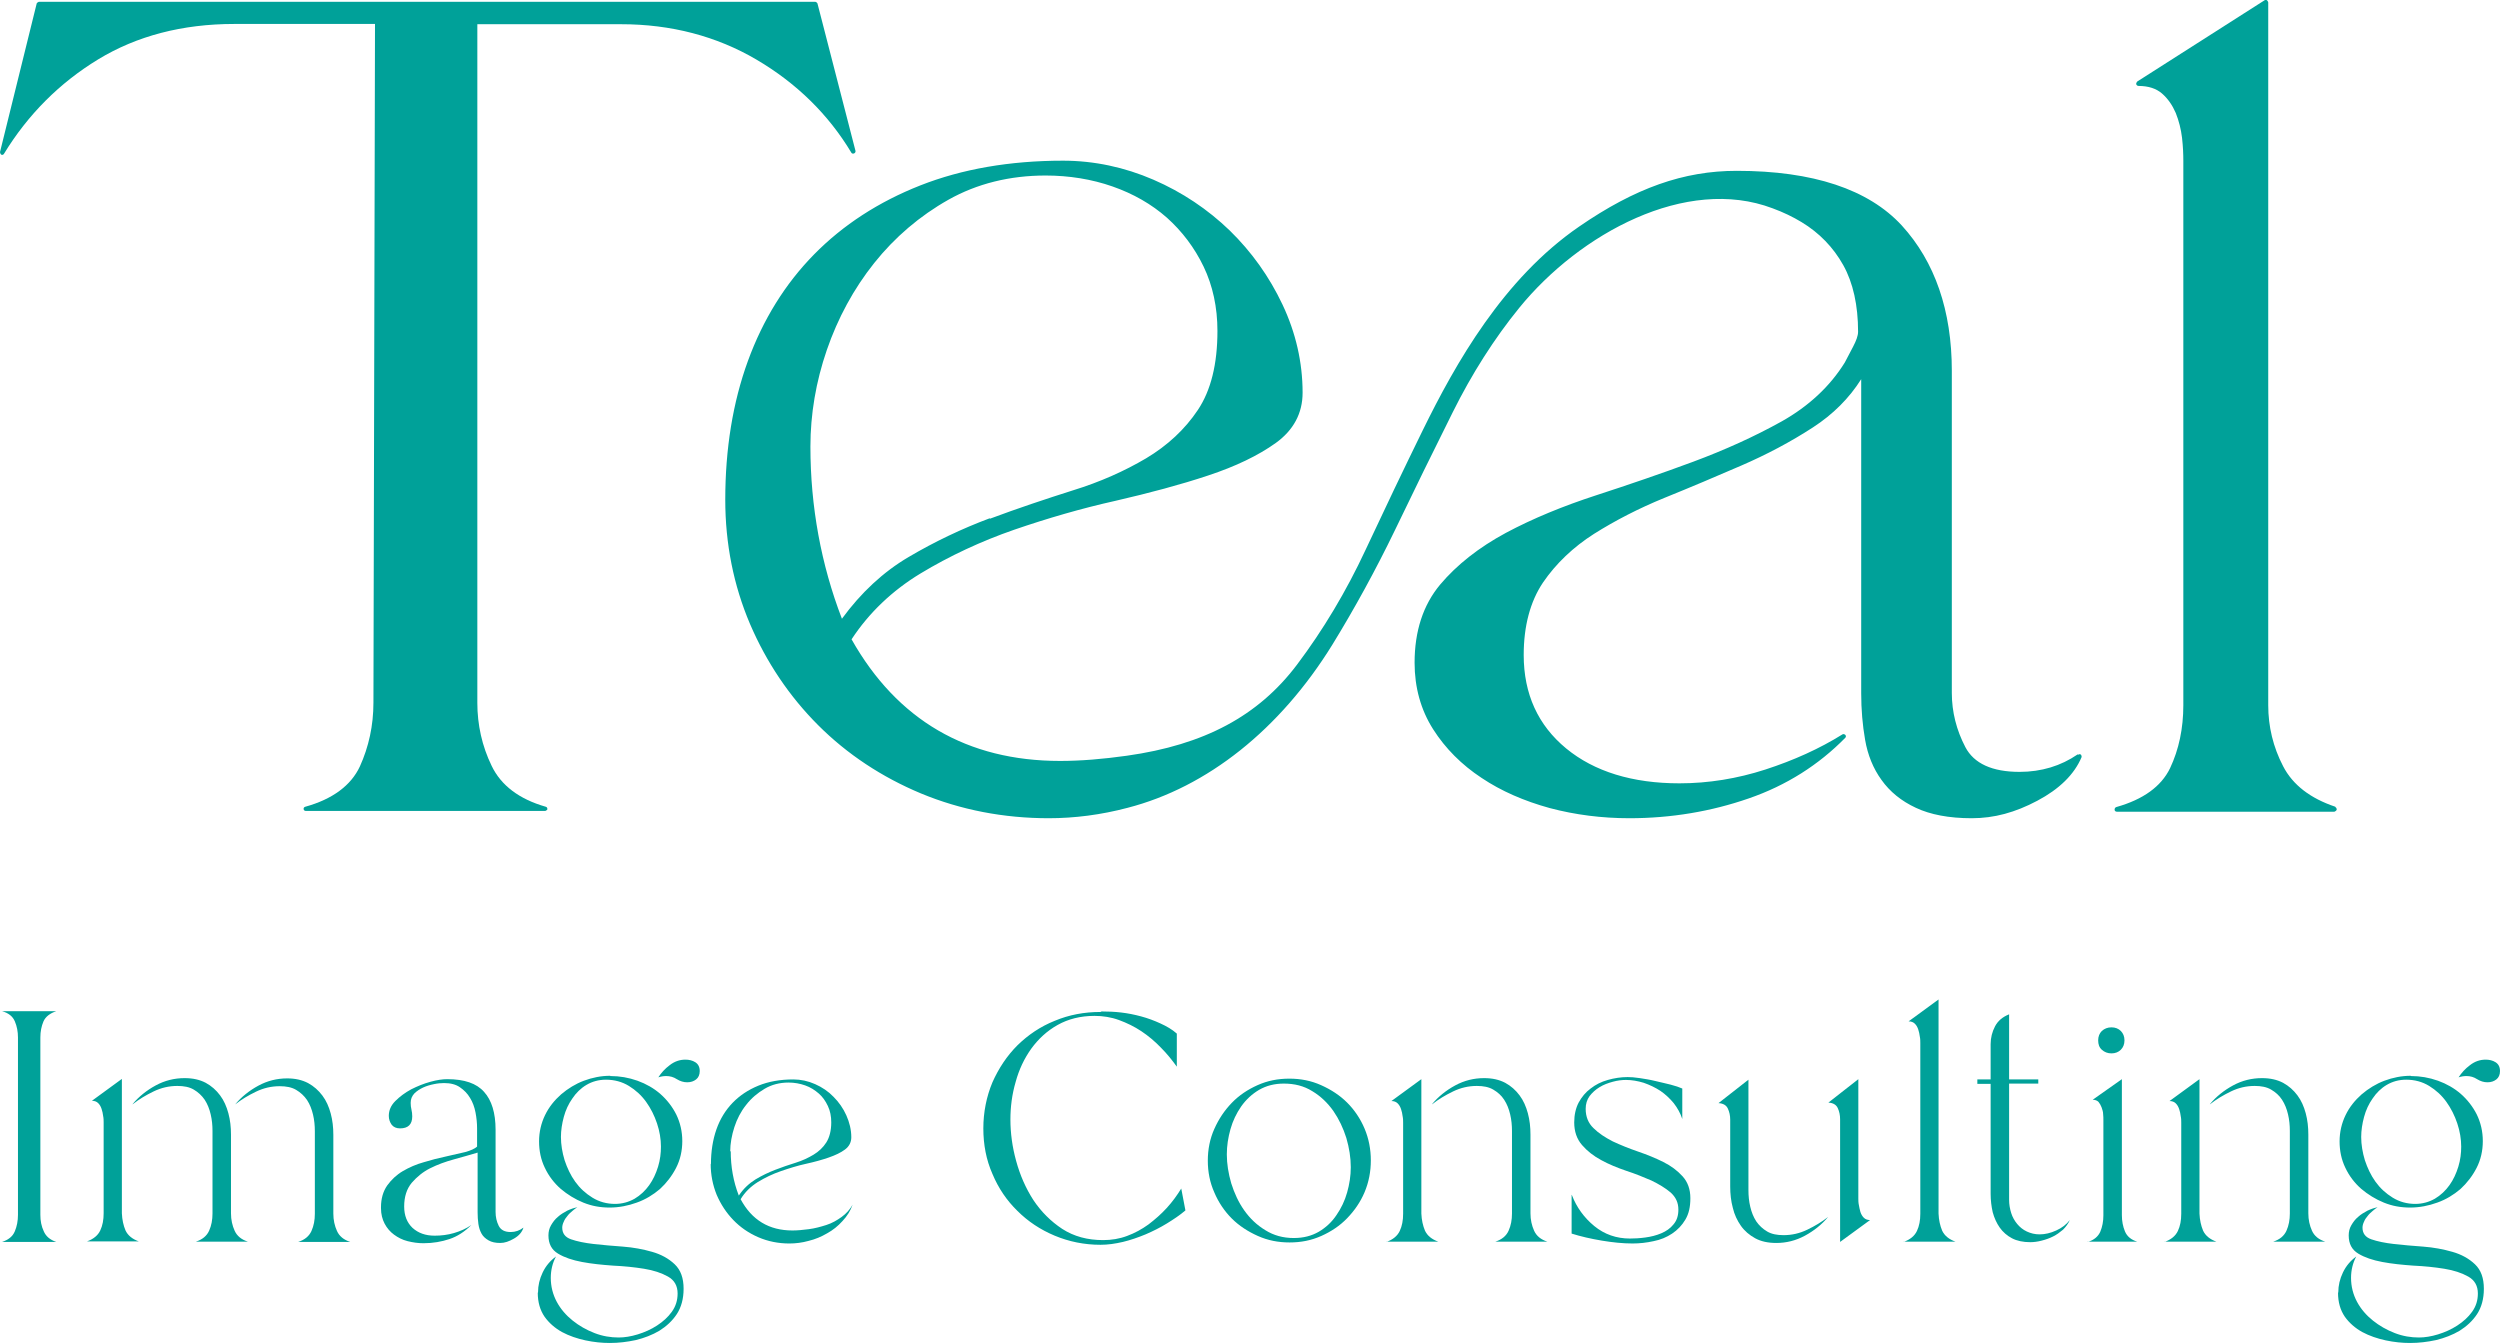 <?xml version="1.0" encoding="UTF-8"?>
<svg id="_レイヤー_2" data-name="レイヤー 2" xmlns="http://www.w3.org/2000/svg" viewBox="0 0 96 51.57">
  <defs>
    <style>
      .cls-1 {
        fill: #00a199;
      }
    </style>
  </defs>
  <g id="_レイヤー_1-2" data-name="レイヤー 1">
    <g>
      <g>
        <path class="cls-1" d="M89.68,30.98c-.96-.32-1.64-.84-2.01-1.56-.38-.73-.57-1.52-.57-2.34V.09s-.02-.06-.05-.08c-.03-.02-.06-.02-.09,0l-4.89,3.12s-.05.06-.04.1c.01.04.05.07.09.07.38,0,.68.1.9.29.23.2.4.45.53.75.12.3.2.62.24.95.04.35.05.64.05.89v20.9c0,.89-.17,1.7-.51,2.42-.34.7-1.03,1.2-2.06,1.49-.04.01-.07.05-.07.1,0,.05.04.08.09.08h8.35s.08-.03.09-.08c0-.04-.02-.09-.06-.1Z"/>
        <path class="cls-1" d="M23.85.93c1.92,0,3.67.46,5.2,1.36,1.53.9,2.76,2.1,3.64,3.57.02.04.07.05.11.03.04-.02.06-.06.05-.1L31.39.13s-.04-.06-.08-.06H1.49s-.07.03-.08.06L0,5.84s.01.08.05.1c.04.02.08,0,.1-.03.92-1.51,2.14-2.73,3.62-3.63,1.48-.9,3.23-1.36,5.23-1.36h5.4l-.06,26.06c0,.88-.18,1.7-.52,2.45-.34.73-1.05,1.26-2.1,1.55-.04.01-.07.05-.06.09,0,.04.04.07.08.07h9.2s.08-.03.08-.07c0-.04-.02-.08-.06-.09-1.02-.29-1.72-.82-2.08-1.57-.37-.76-.55-1.58-.55-2.42V.93h5.52Z"/>
        <path class="cls-1" d="M79.78,28.97c-.64.44-1.39.67-2.23.67-1.05,0-1.75-.32-2.08-.95-.34-.65-.52-1.35-.52-2.08v-12.37c0-2.31-.65-4.19-1.92-5.58-1.28-1.39-3.41-2.1-6.34-2.1-2.04,0-3.9.66-6.05,2.14-2.91,2-4.74,5.24-6.01,7.83-.72,1.47-1.46,3.02-2.19,4.58-.74,1.59-1.63,3.08-2.64,4.42-1.48,1.96-3.55,3.07-6.53,3.49-.92.13-1.78.2-2.56.2-3.57,0-6.26-1.57-8.01-4.67.67-1.02,1.56-1.87,2.65-2.53,1.11-.67,2.33-1.24,3.6-1.68,1.28-.44,2.59-.82,3.89-1.11,1.3-.3,2.5-.62,3.55-.97,1.06-.35,1.93-.77,2.6-1.25.68-.49,1.03-1.14,1.03-1.93,0-1.16-.26-2.3-.77-3.38-.51-1.08-1.19-2.03-2.03-2.85-.84-.81-1.82-1.47-2.93-1.95-1.11-.48-2.28-.73-3.47-.73-2.04,0-3.88.32-5.48.95-1.6.63-2.97,1.52-4.08,2.65-1.11,1.13-1.96,2.5-2.54,4.09-.58,1.59-.87,3.38-.87,5.33,0,1.69.32,3.29.95,4.77.63,1.47,1.51,2.78,2.62,3.89,1.11,1.11,2.44,1.99,3.95,2.62,1.52.63,3.17.95,4.9.95.99,0,2.01-.13,3.03-.4,3.06-.79,5.85-3.01,7.86-6.26.86-1.4,1.67-2.88,2.4-4.39.73-1.52,1.48-3.05,2.22-4.53.74-1.49,1.6-2.84,2.56-4.02,2.32-2.85,6.41-5.08,9.73-3.82.41.15.78.33,1.11.53.68.41,1.22.97,1.6,1.65.38.68.57,1.55.57,2.56,0,.15-.07.34-.19.57-.13.24-.24.45-.32.61-.57.92-1.39,1.68-2.42,2.26-1.04.58-2.19,1.1-3.4,1.55-1.21.45-2.47.88-3.73,1.29-1.26.41-2.43.89-3.46,1.44-1.04.56-1.89,1.23-2.53,1.99-.65.78-.98,1.78-.98,3,0,.95.24,1.81.71,2.55.47.74,1.1,1.37,1.86,1.87.76.51,1.64.89,2.62,1.16.98.26,2,.39,3.06.39,1.6,0,3.14-.26,4.58-.76,1.45-.5,2.69-1.29,3.71-2.33.03-.03.03-.08,0-.11-.03-.03-.08-.04-.11-.02-.88.55-1.88,1-2.96,1.35-1.08.35-2.19.53-3.3.53-1.8,0-3.27-.45-4.35-1.34-1.08-.89-1.63-2.09-1.63-3.59,0-1.11.25-2.05.74-2.78.5-.73,1.16-1.36,1.96-1.87.81-.51,1.72-.98,2.7-1.38.99-.4,1.98-.82,2.95-1.24.97-.42,1.9-.91,2.76-1.47.77-.5,1.39-1.12,1.85-1.85v12.06c0,.62.05,1.22.15,1.79.1.58.31,1.1.63,1.54.32.45.76.81,1.32,1.07.55.26,1.27.4,2.14.4s1.67-.22,2.52-.67c.85-.45,1.42-1.01,1.7-1.67.01-.04,0-.07-.02-.1-.03-.02-.07-.03-.1,0ZM38.01,19.9c-1.07.4-2.12.9-3.12,1.49-.97.57-1.83,1.37-2.56,2.37-.8-2.08-1.21-4.31-1.21-6.61,0-1.24.21-2.49.63-3.71.42-1.22,1.03-2.35,1.82-3.34.79-.99,1.75-1.81,2.85-2.43,1.1-.62,2.36-.93,3.73-.93.9,0,1.77.14,2.57.42.8.28,1.5.68,2.09,1.2.58.52,1.06,1.15,1.41,1.88.35.73.53,1.56.53,2.47,0,1.27-.25,2.28-.75,3.03-.5.75-1.17,1.37-1.99,1.86-.83.49-1.77.91-2.81,1.23-1.04.33-2.12.69-3.19,1.09Z"/>
      </g>
      <g>
        <path class="cls-1" d="M14.63,46.36c0-.33.08-.61.24-.84.16-.22.36-.41.6-.55.24-.14.51-.26.8-.34.29-.09.57-.16.85-.22.27-.06.52-.12.74-.17.22-.06.37-.13.46-.21v-.7c0-.2-.02-.4-.06-.61-.04-.21-.11-.4-.21-.56-.1-.17-.23-.3-.39-.41-.16-.11-.36-.16-.61-.16-.11,0-.24.01-.38.04-.15.03-.29.07-.42.13-.13.06-.25.14-.34.23-.09.1-.14.21-.14.36,0,.09.01.18.03.26.02.08.03.17.03.26,0,.31-.16.46-.47.46-.14,0-.25-.05-.32-.14-.07-.1-.11-.21-.11-.34,0-.21.08-.4.25-.57.17-.17.37-.32.61-.45.24-.12.48-.22.74-.29.25-.07.47-.1.64-.1.66,0,1.13.16,1.42.49.29.32.44.81.44,1.45v3.16c0,.19.04.37.12.53.08.16.23.24.46.24.18,0,.35-.06.49-.17-.05.17-.17.31-.36.42-.19.11-.36.17-.53.17-.18,0-.33-.03-.45-.1-.12-.07-.21-.15-.27-.26-.06-.11-.1-.23-.12-.37-.02-.14-.03-.29-.03-.45v-2.29c-.27.08-.58.17-.91.26-.33.09-.63.2-.91.34-.28.14-.51.33-.71.56-.19.23-.29.53-.29.91,0,.35.11.62.32.82.22.2.5.3.85.3.25,0,.5-.03.74-.1.24-.07.47-.17.67-.31-.26.26-.54.44-.84.54-.3.1-.63.16-1,.16-.21,0-.41-.03-.61-.08-.2-.05-.37-.14-.52-.25-.15-.11-.27-.25-.36-.42-.09-.17-.14-.37-.14-.59Z"/>
        <path class="cls-1" d="M27.3,44.71c0-.49.07-.94.21-1.34.14-.4.35-.74.62-1.02.27-.28.6-.5.99-.66.39-.16.84-.24,1.34-.24.29,0,.57.06.84.18.27.12.51.28.71.49.2.2.37.44.49.71.12.27.19.55.19.84,0,.19-.08.35-.24.47-.16.12-.37.22-.63.31-.26.09-.55.17-.87.24-.32.07-.64.17-.96.28-.32.11-.61.25-.89.42-.27.17-.5.39-.66.66.43.8,1.09,1.2,1.99,1.2.19,0,.4-.02.63-.05.23-.03.45-.09.67-.16.22-.07.41-.18.59-.31.18-.13.32-.29.42-.47-.08.23-.21.44-.39.63-.17.19-.37.35-.59.47-.22.13-.46.23-.71.29-.25.07-.5.1-.74.1-.42,0-.82-.08-1.19-.24-.37-.16-.69-.38-.96-.66-.27-.28-.48-.6-.64-.97-.15-.37-.23-.77-.23-1.19ZM28.06,44.2c0,.6.1,1.17.31,1.71.18-.27.4-.47.64-.62.25-.15.5-.27.76-.37.26-.1.52-.19.78-.27.26-.08.49-.19.69-.31.2-.12.37-.28.49-.47s.19-.45.19-.77c0-.23-.04-.44-.13-.63-.09-.19-.2-.35-.35-.48-.15-.13-.32-.24-.52-.31-.2-.07-.41-.11-.64-.11-.34,0-.65.08-.92.24-.27.16-.51.36-.71.62-.2.25-.35.54-.45.85-.1.31-.16.63-.16.94Z"/>
        <path class="cls-1" d="M20.66,49.63c0-.27.06-.52.18-.77.12-.25.29-.45.51-.61-.13.24-.2.52-.2.82,0,.33.08.64.23.92.15.28.36.52.61.72.25.2.53.36.84.48.31.12.62.17.93.17.22,0,.47-.04.73-.12.26-.08.51-.19.74-.34.23-.15.42-.32.57-.53.15-.21.22-.44.22-.7,0-.29-.12-.51-.37-.65-.25-.14-.55-.24-.92-.3-.37-.06-.76-.1-1.19-.12-.42-.03-.82-.07-1.19-.14-.37-.07-.67-.17-.92-.32-.25-.15-.37-.38-.37-.7,0-.14.03-.27.1-.39.07-.12.15-.23.26-.32.11-.1.23-.17.36-.24.13-.06.26-.11.39-.13-.06.03-.12.08-.19.14-.07.06-.14.12-.19.19-.06.07-.11.14-.14.22-.04.08-.06.16-.06.23,0,.22.11.37.34.45.23.08.52.14.87.18.35.04.72.07,1.12.1.4.03.77.1,1.12.2.35.1.64.26.87.48.23.22.34.53.34.94,0,.38-.09.71-.26.97-.17.26-.4.47-.67.64-.27.16-.58.28-.91.36-.33.07-.66.11-.99.11-.3,0-.61-.03-.94-.1-.32-.07-.62-.17-.9-.32-.27-.15-.5-.35-.67-.59-.17-.25-.26-.55-.26-.92ZM23.44,41.32c.36,0,.7.06,1.04.18.33.12.63.29.88.51.25.22.46.49.61.79.15.31.23.65.23,1.02s-.08.72-.24,1.03c-.16.31-.37.58-.62.81-.26.22-.55.4-.89.52-.33.12-.68.19-1.04.19s-.69-.06-1.01-.19c-.32-.13-.61-.31-.87-.53-.25-.22-.46-.49-.61-.81-.15-.31-.22-.65-.22-1.01s.08-.7.23-1.01c.15-.31.36-.57.62-.8.26-.22.55-.4.87-.52.32-.12.66-.19,1.01-.19ZM23.61,46.23c.28,0,.53-.07.76-.2.22-.13.41-.31.56-.52.15-.21.26-.45.34-.71.08-.26.11-.52.11-.77,0-.29-.05-.59-.15-.89-.1-.3-.24-.58-.42-.83-.18-.25-.4-.45-.66-.61-.26-.16-.56-.24-.88-.24-.28,0-.53.07-.75.2-.22.13-.4.31-.54.52-.15.21-.26.45-.33.71s-.11.52-.11.77c0,.29.05.59.14.89.1.3.23.58.41.83.18.25.4.45.66.61.26.16.55.24.87.24ZM25.28,41.37c.11-.17.25-.33.44-.47.18-.14.38-.21.6-.21.14,0,.27.03.38.1.11.07.17.18.17.34,0,.14-.05.25-.14.32-.09.07-.2.11-.34.11-.14,0-.27-.04-.4-.12-.12-.08-.26-.12-.41-.12-.11,0-.21.02-.3.05Z"/>
        <path class="cls-1" d="M89.79,49.63c0-.27.06-.52.18-.77.12-.25.29-.45.51-.61-.13.24-.2.52-.2.82,0,.33.08.64.23.92.15.28.36.52.61.72.25.2.53.36.84.48.31.12.62.17.93.17.22,0,.47-.04.73-.12.26-.08.51-.19.74-.34.23-.15.42-.32.57-.53.15-.21.22-.44.22-.7,0-.29-.12-.51-.37-.65-.25-.14-.55-.24-.92-.3-.37-.06-.76-.1-1.19-.12-.42-.03-.82-.07-1.19-.14-.37-.07-.67-.17-.92-.32-.25-.15-.37-.38-.37-.7,0-.14.03-.27.1-.39.07-.12.15-.23.26-.32.11-.1.23-.17.36-.24.13-.06.26-.11.39-.13-.06.03-.12.08-.19.14-.07.06-.14.12-.19.19-.06.07-.11.14-.14.22-.04.08-.06.16-.06.23,0,.22.11.37.34.45.23.08.52.14.87.18.35.04.72.07,1.12.1.4.03.77.1,1.12.2.35.1.64.26.87.48.23.22.34.53.34.94,0,.38-.09.71-.26.97-.17.26-.4.47-.67.64-.27.16-.58.28-.91.36-.33.07-.66.11-.99.11-.3,0-.61-.03-.94-.1-.32-.07-.62-.17-.9-.32-.27-.15-.5-.35-.67-.59-.17-.25-.26-.55-.26-.92ZM92.58,41.32c.36,0,.7.06,1.04.18.33.12.63.29.88.51.25.22.46.49.61.79.15.31.23.65.23,1.02s-.08.72-.24,1.03c-.16.31-.37.58-.62.81-.26.22-.55.4-.89.52-.33.12-.68.19-1.04.19s-.69-.06-1.01-.19c-.32-.13-.61-.31-.87-.53-.25-.22-.46-.49-.61-.81-.15-.31-.22-.65-.22-1.01s.08-.7.23-1.01c.15-.31.36-.57.62-.8.26-.22.55-.4.87-.52.32-.12.66-.19,1.01-.19ZM92.74,46.23c.28,0,.53-.07.76-.2.22-.13.41-.31.56-.52.15-.21.26-.45.34-.71.08-.26.11-.52.11-.77,0-.29-.05-.59-.15-.89-.1-.3-.24-.58-.42-.83-.18-.25-.4-.45-.66-.61-.26-.16-.56-.24-.88-.24-.28,0-.53.07-.75.2-.22.13-.4.31-.54.52-.15.21-.26.45-.33.71s-.11.52-.11.77c0,.29.05.59.14.89.1.3.23.58.41.83.18.25.4.45.66.61.26.16.55.24.87.24ZM94.41,41.37c.11-.17.25-.33.44-.47.18-.14.38-.21.6-.21.14,0,.27.03.38.1.11.07.17.18.17.34,0,.14-.05.25-.14.32-.09.07-.2.11-.34.11-.14,0-.27-.04-.4-.12-.12-.08-.26-.12-.41-.12-.11,0-.21.02-.3.05Z"/>
        <path class="cls-1" d="M80.17,47.69c.24-.07.4-.21.48-.39.08-.19.12-.4.12-.63v-3.66c0-.07,0-.14-.01-.23,0-.09-.03-.17-.06-.26-.03-.08-.07-.15-.12-.21-.05-.05-.13-.08-.22-.08l1.12-.79v5.22c0,.23.04.44.12.63.08.19.24.32.47.39h-1.91ZM81.08,39.45c.15,0,.27.05.36.14.09.09.14.21.14.36s-.05.27-.14.36c-.09.09-.21.14-.36.14s-.27-.05-.37-.14c-.1-.09-.14-.21-.14-.36s.05-.27.14-.36c.1-.09.22-.14.37-.14Z"/>
        <path class="cls-1" d="M73.1,47.69c.25-.09.42-.23.51-.42.09-.19.13-.41.13-.66v-6.56c0-.07,0-.16-.02-.25-.01-.09-.03-.18-.06-.27-.03-.09-.07-.16-.13-.22-.06-.06-.14-.09-.24-.09l1.15-.84v8.22c.01.25.06.47.14.66.09.19.26.33.51.42h-1.99Z"/>
        <path class="cls-1" d="M3.98,46.6v-3.5c0-.07,0-.16-.02-.25-.01-.09-.03-.18-.06-.27-.03-.09-.07-.16-.13-.22-.06-.06-.14-.09-.24-.09l1.15-.84v5.16c.01.25.06.47.14.66.09.19.26.33.51.42h-1.99c.25-.09.42-.23.51-.42.09-.19.13-.41.13-.66ZM5.09,42.4c.24-.29.54-.53.89-.72.35-.19.72-.28,1.11-.28.32,0,.58.06.81.18.22.12.4.28.55.48.15.2.25.43.32.69.07.26.1.53.1.82v3.02c0,.25.05.47.14.67.09.2.26.34.51.42h-2c.25-.08.42-.22.51-.42.09-.2.13-.42.13-.66v-3.17c0-.22-.02-.43-.07-.64-.05-.21-.12-.39-.23-.56-.11-.16-.25-.29-.42-.39-.17-.1-.38-.14-.63-.14-.32,0-.62.07-.91.21-.29.14-.56.3-.8.49ZM11.02,41.41c.32,0,.58.06.81.18.22.12.4.28.55.48.15.2.25.43.32.69.07.26.1.53.1.82v3.02c0,.25.05.47.14.67.09.2.26.34.51.42h-2c.25-.08.42-.22.51-.42.09-.2.13-.42.13-.66v-3.17c0-.22-.02-.43-.07-.64-.05-.21-.12-.39-.23-.56-.11-.16-.25-.29-.42-.39-.17-.1-.38-.14-.63-.14-.32,0-.62.07-.91.21-.29.14-.56.3-.8.49.24-.29.54-.53.89-.72.35-.19.72-.28,1.11-.28Z"/>
        <path class="cls-1" d="M83.12,47.69c.25-.09.42-.23.51-.42.09-.19.13-.41.13-.66v-3.5c0-.07,0-.16-.02-.25-.01-.09-.03-.18-.06-.27-.03-.09-.07-.16-.13-.22-.06-.06-.14-.09-.24-.09l1.15-.84v5.16c.01.25.06.47.14.66.09.19.26.33.51.42h-1.99ZM84.86,42.4c.24-.29.54-.53.89-.72.35-.19.72-.28,1.11-.28.32,0,.58.06.81.18.22.12.4.28.55.48.15.2.25.43.32.69.07.26.1.53.1.82v3.02c0,.25.05.47.14.67.09.2.26.34.51.42h-2c.25-.08.42-.22.51-.42.09-.2.13-.42.13-.66v-3.17c0-.22-.02-.43-.07-.64-.05-.21-.12-.39-.23-.56s-.25-.29-.42-.39c-.17-.1-.38-.14-.63-.14-.32,0-.62.07-.91.21-.29.14-.56.3-.8.49Z"/>
        <path class="cls-1" d="M53.24,47.69c.25-.09.42-.23.51-.42.09-.19.13-.41.13-.66v-3.5c0-.07,0-.16-.02-.25-.01-.09-.03-.18-.06-.27-.03-.09-.07-.16-.13-.22-.06-.06-.14-.09-.24-.09l1.15-.84v5.16c.01.25.06.47.14.66.09.19.26.33.51.42h-1.99ZM54.99,42.4c.24-.29.54-.53.89-.72.35-.19.72-.28,1.11-.28.32,0,.58.06.81.18.22.12.4.28.55.48.15.2.25.43.32.69.07.26.1.53.1.82v3.02c0,.25.05.47.14.67.09.2.26.34.51.42h-2c.25-.08.42-.22.51-.42.09-.2.13-.42.13-.66v-3.17c0-.22-.02-.43-.07-.64-.05-.21-.12-.39-.23-.56s-.25-.29-.42-.39c-.17-.1-.38-.14-.63-.14-.32,0-.62.07-.91.21-.29.14-.56.3-.8.49Z"/>
        <path class="cls-1" d="M46.38,44.57c0-.43.08-.84.25-1.22.17-.38.39-.71.67-1,.28-.29.61-.51.99-.68.38-.17.78-.25,1.22-.25s.84.08,1.22.25c.38.17.72.39,1,.67.28.28.51.62.67,1,.16.38.24.79.24,1.22s-.08.84-.24,1.22c-.16.38-.39.71-.67,1-.28.29-.61.51-.99.68-.38.17-.78.25-1.22.25s-.84-.08-1.22-.25c-.38-.17-.72-.39-1-.67-.28-.28-.51-.62-.67-1-.17-.38-.25-.79-.25-1.22ZM47.11,44.33c0,.36.06.73.17,1.11.12.38.28.73.5,1.04.22.31.48.56.81.76.32.2.68.3,1.09.3.37,0,.68-.08.96-.24.27-.16.5-.37.68-.64.18-.26.32-.55.41-.87.09-.32.14-.64.14-.97,0-.37-.06-.74-.17-1.12-.12-.38-.28-.72-.5-1.04-.22-.31-.49-.57-.81-.76-.32-.2-.68-.29-1.09-.29-.36,0-.67.08-.95.24-.27.16-.5.37-.69.64-.18.26-.32.55-.41.87-.09.32-.14.64-.14.97Z"/>
        <path class="cls-1" d="M60.36,45.89c.18.47.47.87.86,1.19.39.32.85.48,1.37.48.17,0,.37-.01.59-.04.22-.03.42-.08.61-.16.19-.08.35-.19.47-.34.13-.15.19-.34.19-.57,0-.27-.1-.48-.3-.66-.2-.17-.45-.32-.74-.46-.3-.13-.62-.26-.96-.37-.35-.12-.67-.25-.96-.41-.3-.16-.54-.35-.74-.58-.2-.23-.3-.52-.3-.87,0-.29.06-.55.17-.76.12-.22.27-.4.46-.54.19-.15.41-.26.66-.33.25-.07.5-.11.76-.11.12,0,.28.01.47.04.19.03.39.06.59.11.2.05.4.09.59.14.19.05.34.1.45.15v1.17c-.07-.22-.19-.43-.33-.61-.15-.18-.32-.34-.51-.47-.2-.13-.41-.23-.64-.31-.23-.07-.46-.11-.68-.11-.16,0-.33.02-.51.07-.18.05-.35.11-.51.21-.15.09-.28.21-.38.34-.1.14-.15.3-.15.49,0,.3.1.55.3.74.2.2.45.36.74.51.3.14.62.27.97.39.35.12.67.25.97.4.3.15.54.33.74.55.2.22.3.5.3.84s-.06.6-.19.82c-.13.22-.3.4-.51.54-.21.14-.45.24-.71.29-.27.06-.54.09-.81.09-.37,0-.76-.04-1.18-.11-.42-.07-.81-.16-1.16-.27v-1.49Z"/>
        <path class="cls-1" d="M75.93,41.61v-.16h.51v-1.35c0-.25.06-.48.17-.69.11-.21.29-.36.54-.46v2.5h1.12v.16h-1.12v4.47c0,.17.03.34.08.5.05.16.13.3.23.42.1.12.22.22.37.29.15.07.31.11.49.11.21,0,.42-.05.64-.15.22-.1.39-.23.52-.4-.06.14-.15.26-.26.37-.12.1-.24.19-.38.26-.14.07-.28.12-.44.16-.15.04-.3.06-.44.06-.27,0-.51-.05-.7-.15s-.35-.24-.47-.41c-.12-.17-.21-.37-.27-.59-.05-.22-.08-.46-.08-.71v-4.22h-.51Z"/>
        <path class="cls-1" d="M67.14,41.44v4.26c0,.22.02.43.07.64.05.21.12.39.23.56.11.16.25.29.42.39.17.1.38.14.63.14.32,0,.62-.07.91-.21.29-.14.56-.3.8-.49-.24.29-.54.53-.89.72-.35.19-.72.28-1.1.28-.32,0-.59-.06-.81-.18s-.41-.28-.55-.48c-.14-.2-.25-.43-.31-.69-.07-.26-.1-.53-.1-.82v-2.57c0-.15-.03-.29-.09-.42-.06-.13-.18-.2-.36-.21l1.15-.9ZM71.36,41.44v4.58c0,.07,0,.16.02.25s.03.18.06.27c.03.09.07.16.13.22.06.06.14.09.24.09l-1.15.84v-4.71c0-.16-.03-.3-.09-.43-.06-.13-.18-.2-.36-.21l1.15-.9Z"/>
        <path class="cls-1" d="M42.3,38.84c.24,0,.5.01.75.04.26.03.51.08.77.15.26.07.5.16.74.27.24.11.45.23.63.39v1.27c-.18-.25-.38-.5-.61-.73-.23-.24-.48-.45-.75-.63-.27-.18-.56-.32-.86-.43-.3-.11-.62-.16-.94-.16-.54,0-1.01.12-1.42.35-.41.23-.74.54-1.01.91-.27.38-.47.8-.6,1.28-.14.48-.2.96-.2,1.44,0,.51.07,1.05.22,1.59.15.55.37,1.05.66,1.5.3.45.67.82,1.11,1.11.45.29.97.43,1.57.43.32,0,.63-.05.92-.16.3-.11.57-.26.82-.44.25-.19.49-.4.7-.63.22-.24.4-.49.56-.75l.16.84c-.21.18-.45.34-.71.5-.26.16-.54.3-.82.42-.29.12-.58.22-.87.29-.3.07-.58.11-.86.11-.62,0-1.21-.12-1.76-.35-.55-.23-1.03-.55-1.43-.95-.41-.4-.73-.87-.96-1.42-.24-.54-.35-1.13-.35-1.75s.12-1.22.35-1.77c.24-.54.56-1.02.96-1.42.41-.4.88-.72,1.43-.94.55-.23,1.13-.34,1.76-.34Z"/>
        <path class="cls-1" d="M2.16,38.83c-.24.08-.41.21-.49.39-.08.19-.12.39-.12.62v6.81c0,.23.04.44.13.63.08.19.24.33.48.41H.08c.24-.08.41-.21.49-.41.08-.19.12-.4.12-.63v-6.81c0-.23-.04-.43-.12-.62-.08-.19-.24-.32-.49-.39h2.08Z"/>
      </g>
    </g>
  </g>
</svg>